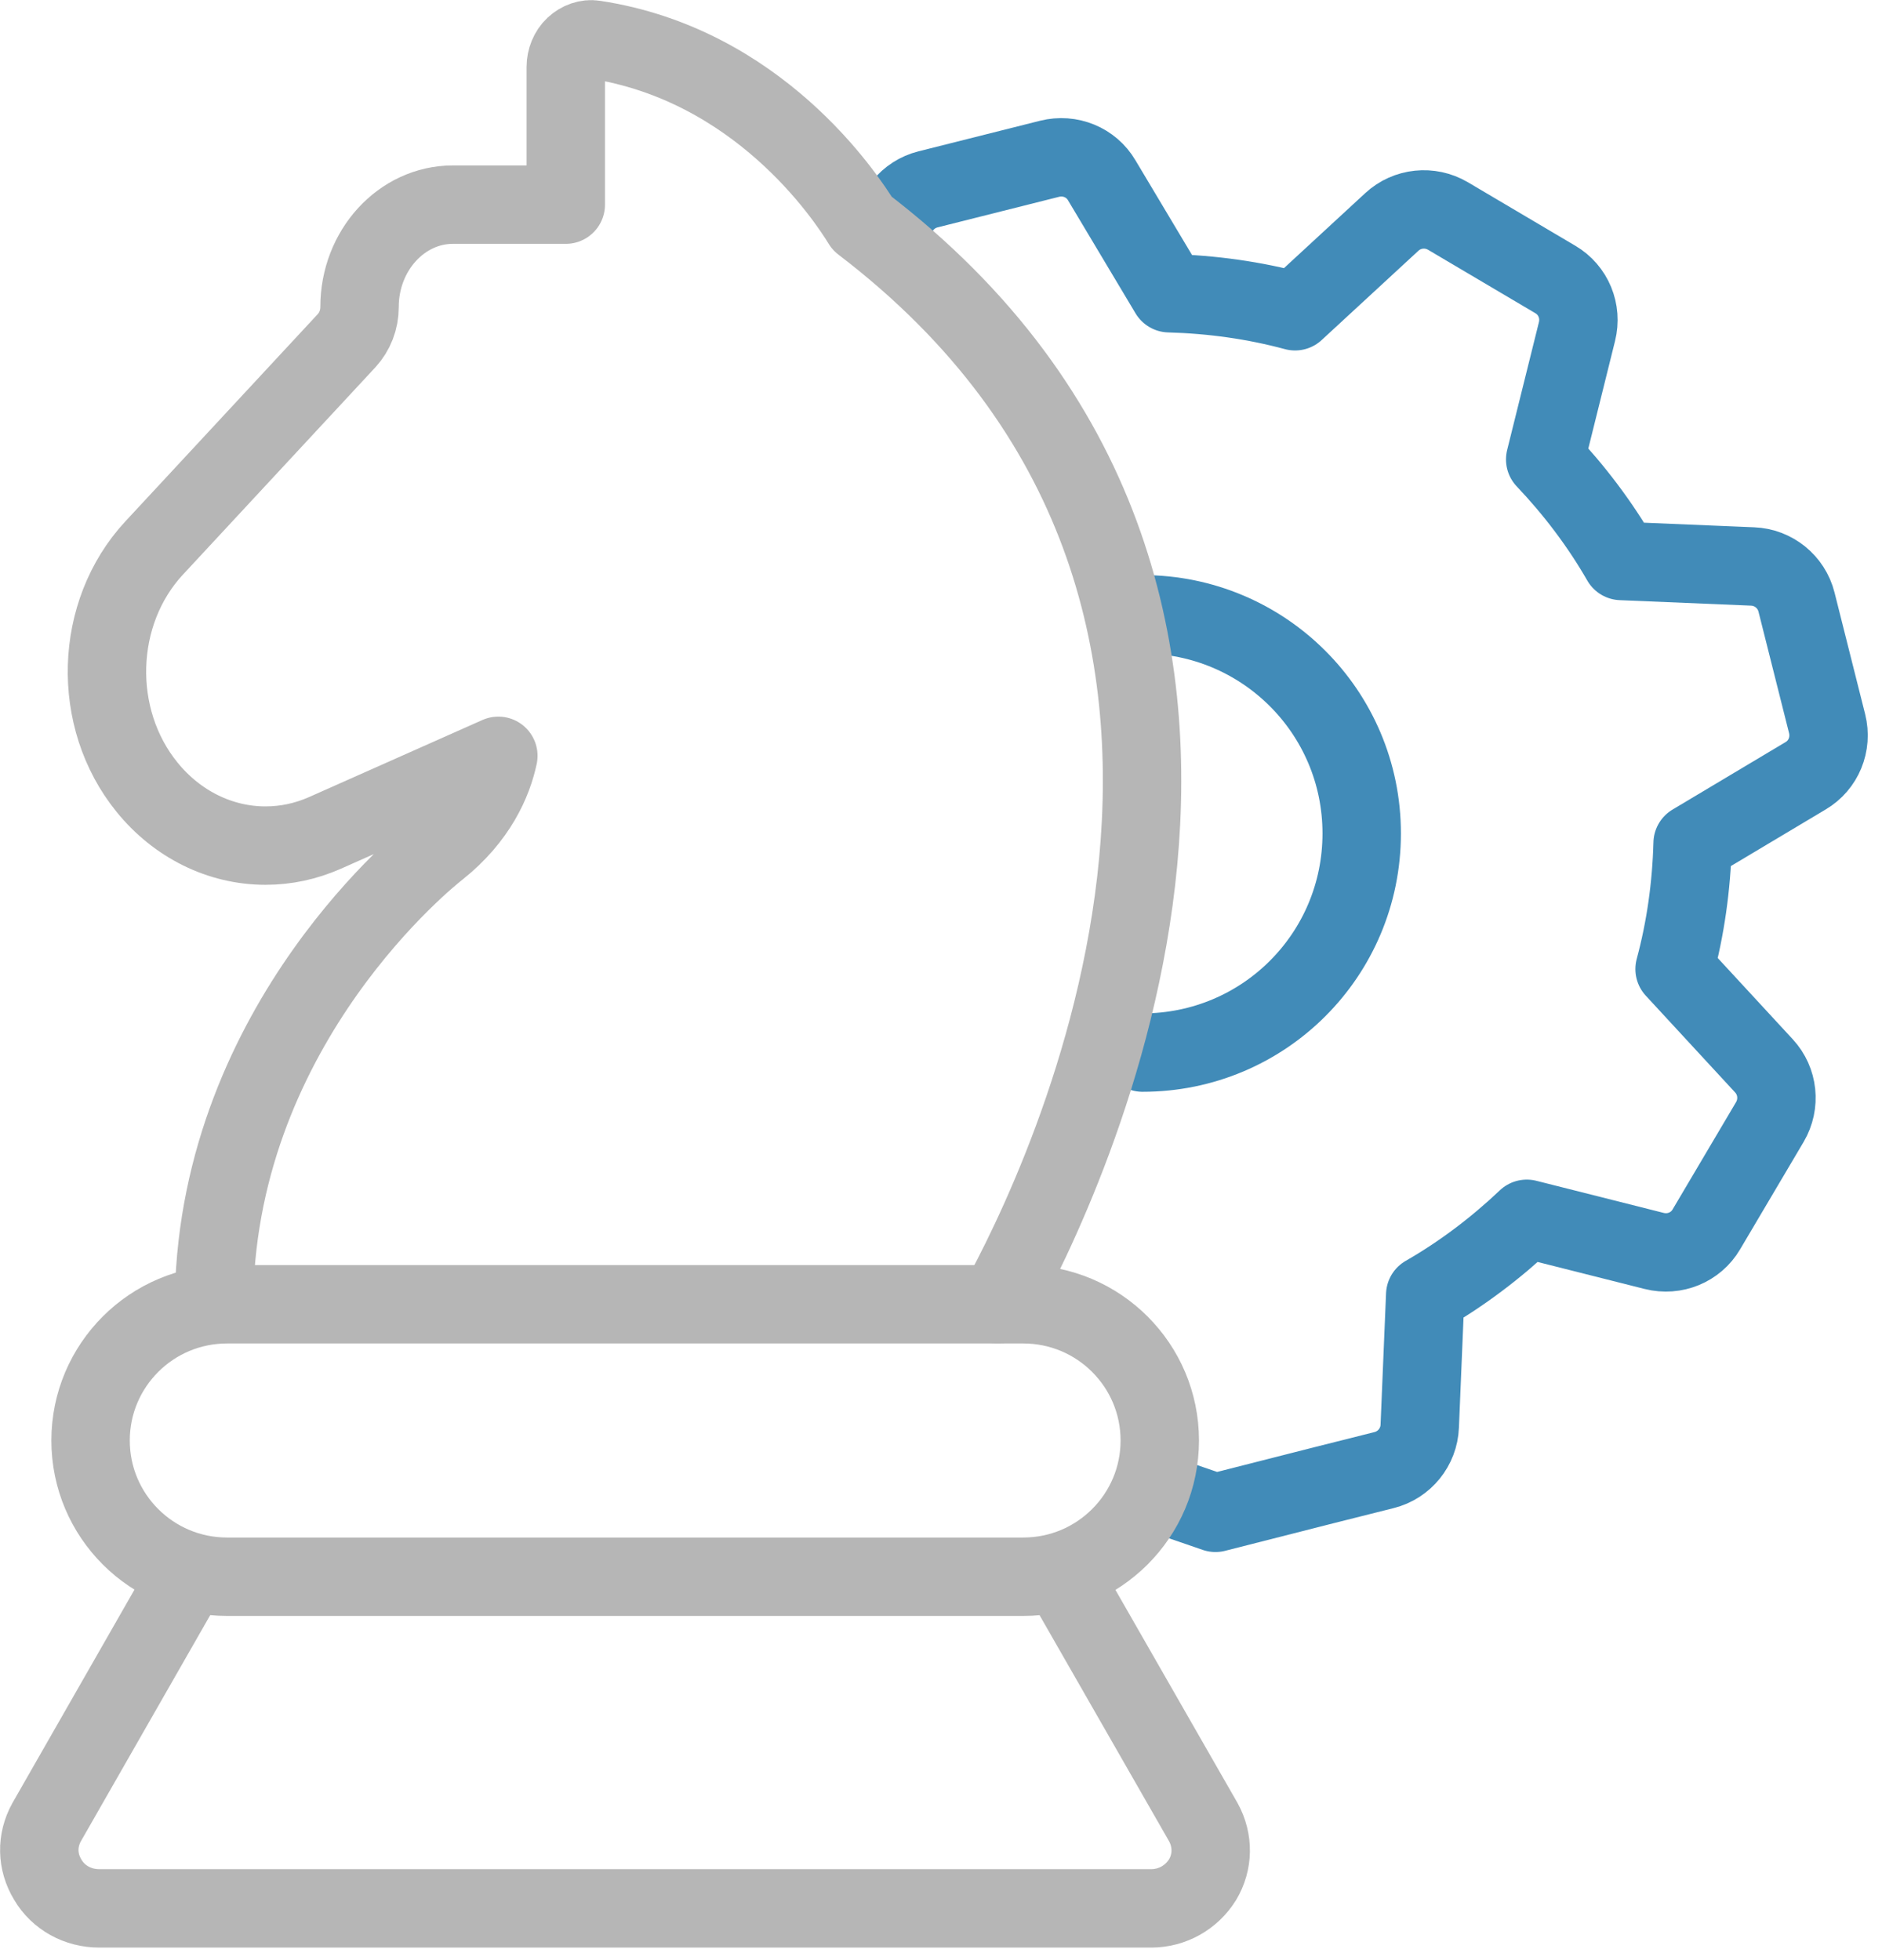 <?xml version="1.0" encoding="UTF-8"?>
<svg xmlns="http://www.w3.org/2000/svg" xmlns:xlink="http://www.w3.org/1999/xlink" fill="none" height="50" viewBox="0 0 48 50" width="48">
  <clipPath id="a">
    <path d="m0 0h47.64v49.68h-47.64z"></path>
  </clipPath>
  <g clip-path="url(#a)" stroke-linecap="round" stroke-linejoin="round" stroke-width="2">
    <path d="m22.76 5.95c.02-.53.39-.99.91-1.12l1.55-.39 1.55-.39c.52-.13 1.06.09 1.33.55l1.72 2.88c1.1.03 2.17.18 3.21.46l2.47-2.28c.39-.36.97-.42 1.43-.15l1.37.81 1.37.81c.46.27.68.81.55 1.33l-.81 3.26c.74.78 1.4 1.65 1.94 2.59l3.35.14c.53.02.99.39 1.12.91l.39 1.55.39 1.55c.13.52-.09 1.06-.55 1.33l-2.88 1.72c-.03 1.1-.18 2.17-.46 3.21l2.28 2.47c.36.39.42.97.15 1.43l-.81 1.37-.81 1.37c-.27.46-.81.68-1.33.55l-3.25-.82c-.78.74-1.65 1.4-2.59 1.94l-.14 3.35c-.02.53-.39.99-.91 1.12l-1.55.39-2.75.7-1.57-.54" stroke="#418bb8"></path>
    <path d="m29.14 26.85c3.09 0 5.59-2.49 5.59-5.59s-2.51-5.59-5.59-5.59" stroke="#418bb8"></path>
    <g stroke="#b6b6b6">
      <path d="m27.11 40.23 3.58 6.25c.26.47.25 1.02-.02 1.47-.28.45-.77.73-1.31.73h-26.83c-.54 0-1.04-.27-1.31-.73-.28-.46-.29-1-.03-1.47l3.58-6.26"></path>
      <path d="m5.46 33.05c.15-6.99 5.5-11.23 5.72-11.4 1-.8 1.39-1.71 1.53-2.37l-4.43 1.97c-.48.21-.98.32-1.51.32-1.15 0-2.25-.54-3.02-1.49-1.43-1.76-1.35-4.45.18-6.1l4.91-5.29c.21-.23.33-.53.33-.86 0-1.44 1.07-2.61 2.38-2.61h2.88v-3.51c0-.2.08-.4.22-.53s.33-.2.51-.17c4.16.63 6.39 3.97 6.83 4.69 12.54 9.56 5.08 24.64 3.46 27.57"></path>
      <path d="m26.1 33.27h-20.31c-1.922 0-3.48 1.556-3.48 3.475s1.558 3.475 3.48 3.475h20.31c1.922 0 3.48-1.556 3.48-3.475s-1.558-3.475-3.48-3.475z"></path>
    </g>
  </g>
</svg>
